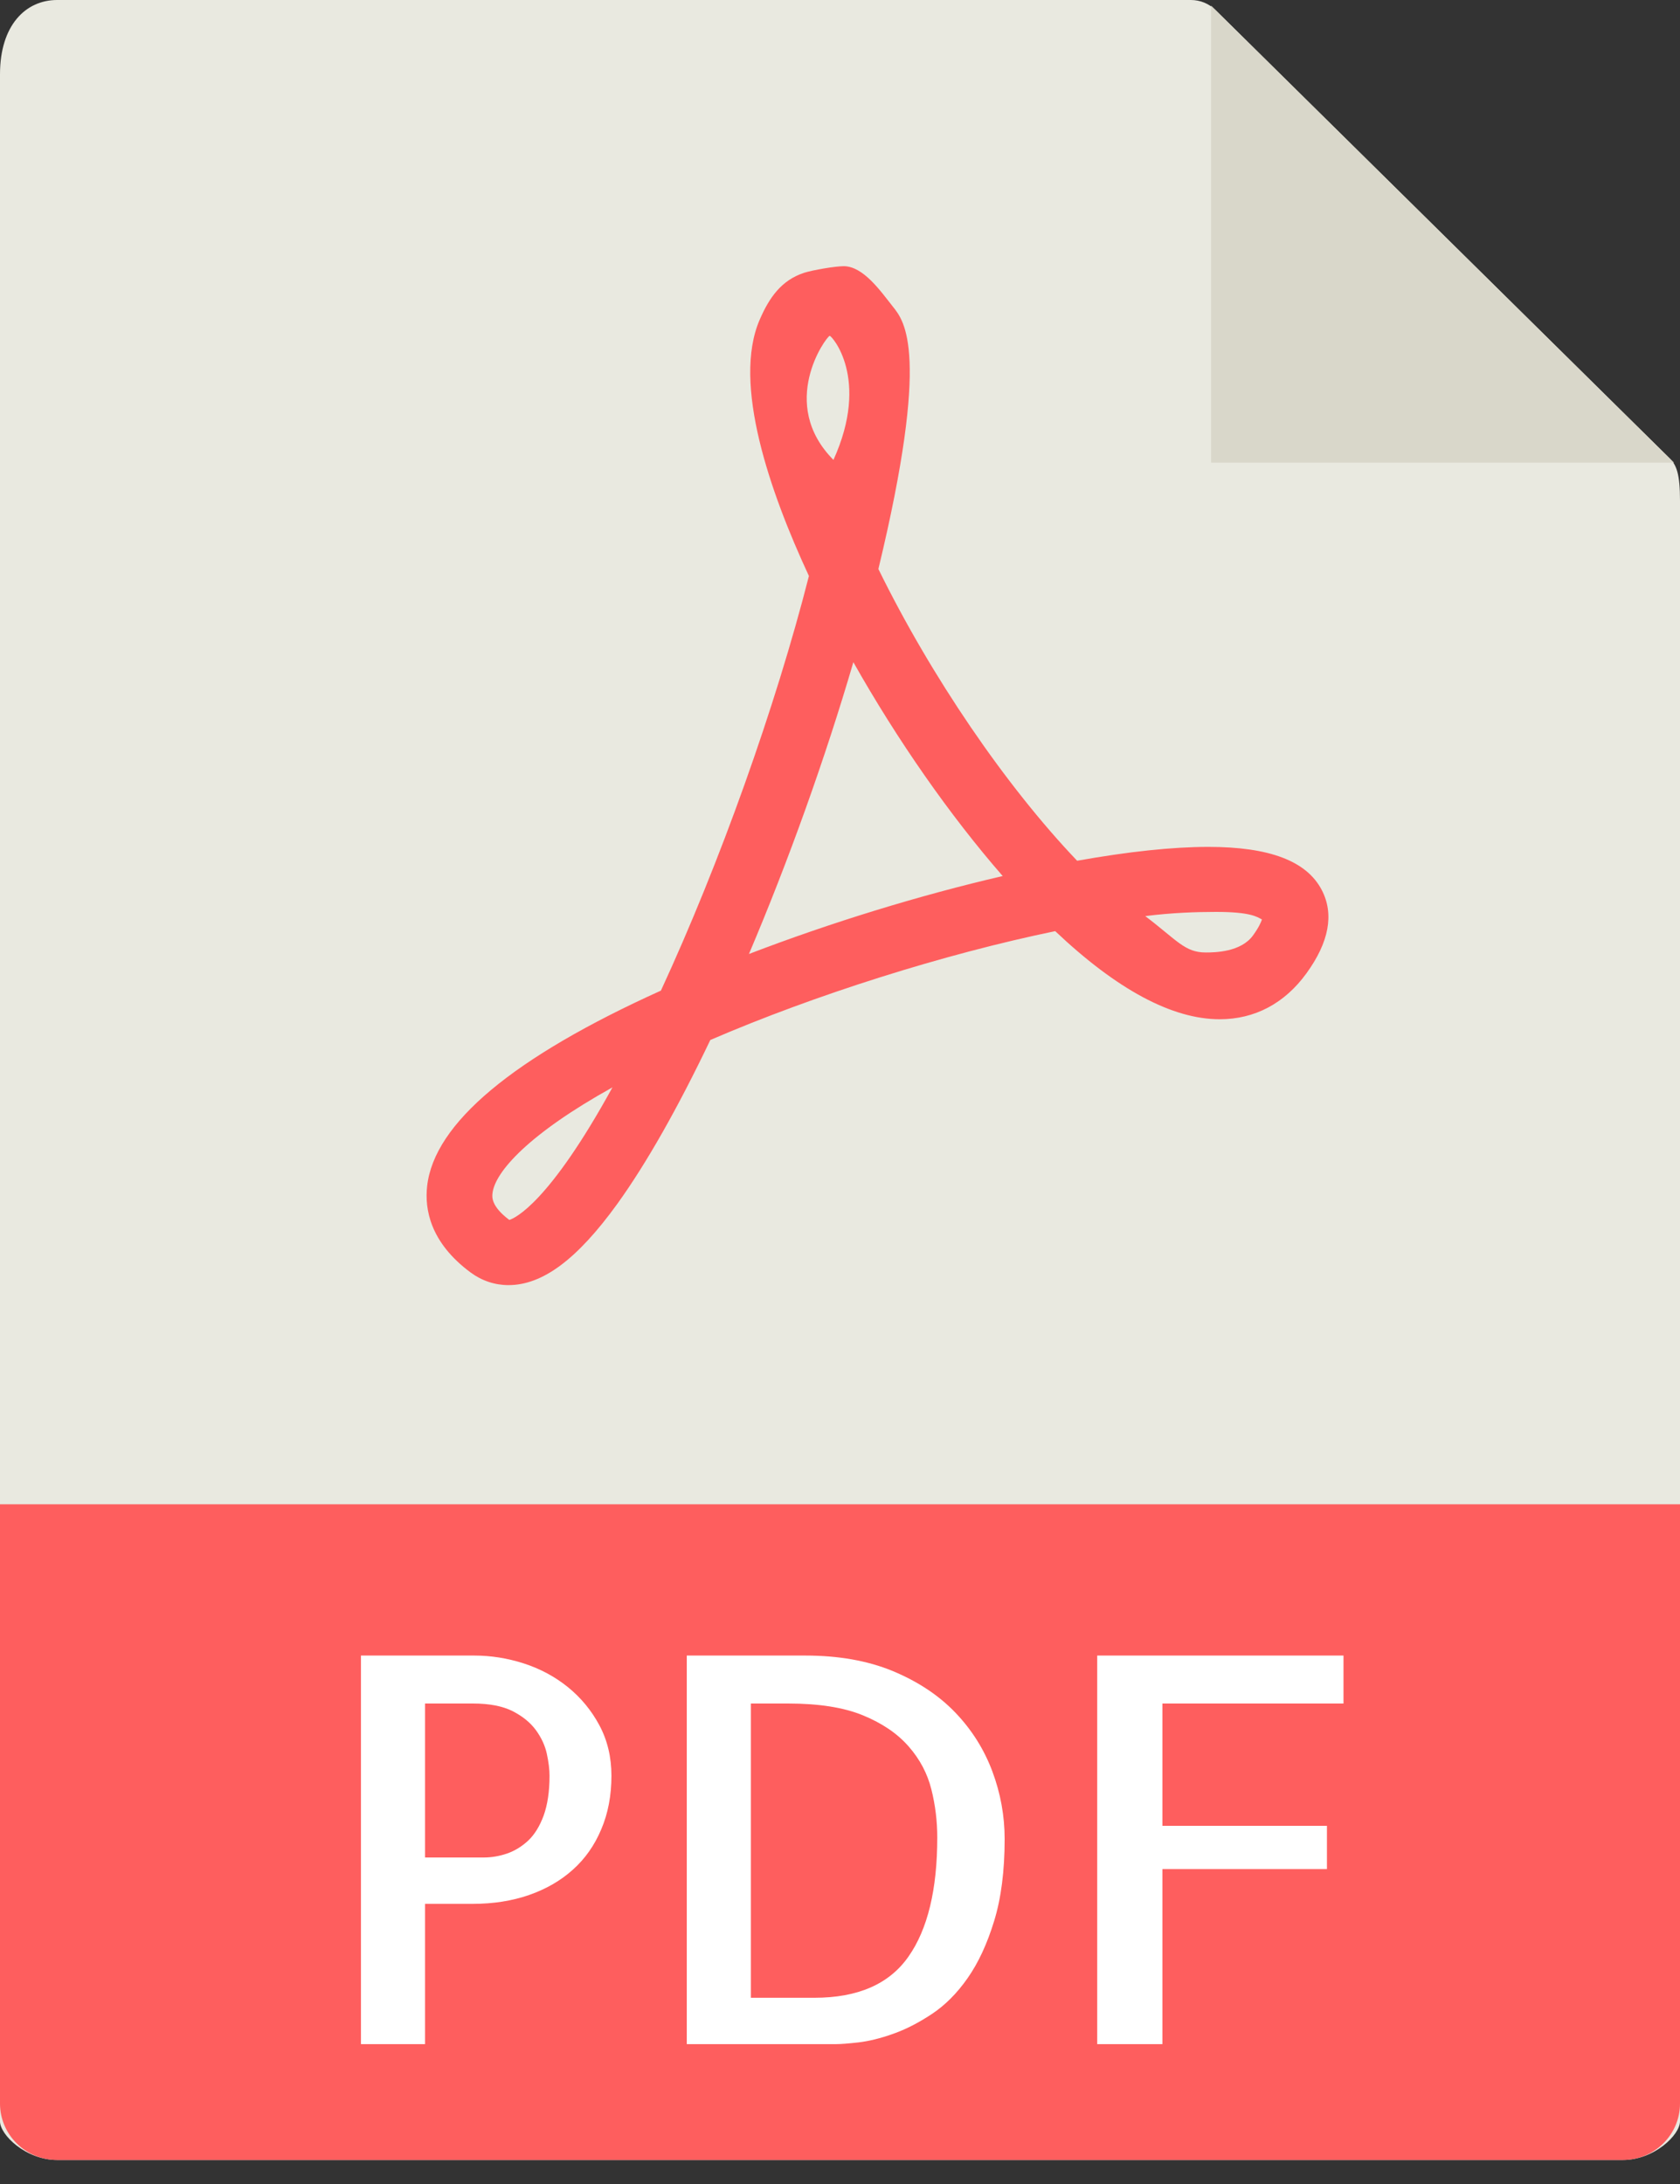 <svg width="20" height="26" viewBox="0 0 20 26" fill="none" xmlns="http://www.w3.org/2000/svg">
<rect x="0" y="0" width="20" height="26" fill="#333333" stroke="none"/>
<path d="M14.179 0H0.68C0.305 0 0 0.301 0 0.884V25.255C0 25.413 0.305 25.714 0.68 25.714H19.32C19.695 25.714 20 25.413 20 25.255V5.959C20 5.64 19.957 5.537 19.881 5.461L14.468 0.118C14.392 0.043 14.287 0 14.179 0Z" fill="#E9E9E0"/>
<path d="M14.418 0.067V5.508H19.929L14.418 0.067Z" fill="#D9D7CA"/>
<path d="M6.053 15.299C5.891 15.299 5.736 15.247 5.603 15.149C5.119 14.791 5.054 14.392 5.085 14.12C5.169 13.373 6.105 12.59 7.868 11.793C8.568 10.279 9.233 8.415 9.63 6.857C9.166 5.859 8.715 4.565 9.044 3.806C9.159 3.54 9.303 3.337 9.571 3.248C9.677 3.214 9.945 3.169 10.044 3.169C10.278 3.169 10.484 3.467 10.63 3.651C10.767 3.824 11.079 4.19 10.457 6.774C11.084 8.053 11.972 9.355 12.823 10.247C13.433 10.138 13.958 10.082 14.385 10.082C15.113 10.082 15.555 10.25 15.735 10.595C15.884 10.881 15.823 11.215 15.553 11.587C15.294 11.945 14.937 12.134 14.521 12.134C13.955 12.134 13.297 11.781 12.562 11.085C11.243 11.357 9.702 11.843 8.456 12.381C8.067 13.195 7.695 13.851 7.348 14.333C6.871 14.992 6.46 15.299 6.053 15.299ZM7.291 12.945C6.297 13.497 5.892 13.95 5.863 14.206C5.858 14.248 5.845 14.359 6.063 14.523C6.132 14.502 6.537 14.319 7.291 12.945ZM13.634 10.906C14.013 11.194 14.105 11.339 14.353 11.339C14.462 11.339 14.772 11.335 14.916 11.137C14.986 11.041 15.012 10.979 15.023 10.946C14.966 10.916 14.89 10.856 14.477 10.856C14.242 10.856 13.946 10.866 13.634 10.906ZM10.159 7.883C9.827 9.019 9.388 10.246 8.916 11.357C9.888 10.984 10.944 10.659 11.937 10.429C11.309 9.709 10.682 8.81 10.159 7.883ZM9.877 3.998C9.832 4.013 9.258 4.805 9.922 5.475C10.363 4.503 9.897 3.991 9.877 3.998Z" fill="#FE5E5E"/>
<path d="M19.32 25.714H0.68C0.305 25.714 0 25.413 0 25.042V17.908H20V25.042C20 25.413 19.695 25.714 19.32 25.714Z" fill="#FE5E5E"/>
<path d="M5.06 24.335H4.297V19.709H5.645C5.844 19.709 6.041 19.74 6.236 19.803C6.431 19.866 6.606 19.96 6.761 20.085C6.915 20.21 7.041 20.362 7.136 20.54C7.231 20.718 7.279 20.918 7.279 21.14C7.279 21.374 7.239 21.587 7.158 21.777C7.078 21.968 6.965 22.128 6.821 22.257C6.677 22.387 6.503 22.488 6.3 22.559C6.096 22.63 5.871 22.665 5.626 22.665H5.06V24.335H5.06ZM5.06 20.28V22.113H5.76C5.853 22.113 5.945 22.097 6.036 22.066C6.128 22.034 6.211 21.983 6.288 21.912C6.364 21.84 6.425 21.741 6.472 21.614C6.518 21.486 6.542 21.328 6.542 21.14C6.542 21.064 6.531 20.977 6.51 20.879C6.489 20.781 6.445 20.687 6.38 20.597C6.314 20.507 6.222 20.432 6.103 20.371C5.984 20.311 5.827 20.28 5.632 20.28H5.06V20.28Z" fill="white"/>
<path d="M11.96 21.893C11.96 22.274 11.918 22.599 11.835 22.869C11.752 23.14 11.648 23.365 11.52 23.548C11.393 23.73 11.25 23.873 11.091 23.978C10.932 24.083 10.779 24.161 10.63 24.213C10.482 24.266 10.346 24.299 10.223 24.314C10.1 24.328 10.009 24.335 9.95 24.335H8.176V19.709H9.587C9.982 19.709 10.328 19.77 10.627 19.893C10.925 20.017 11.174 20.181 11.371 20.386C11.568 20.591 11.715 20.825 11.813 21.086C11.911 21.348 11.96 21.617 11.96 21.893ZM9.696 23.783C10.213 23.783 10.586 23.62 10.815 23.293C11.044 22.967 11.158 22.494 11.158 21.875C11.158 21.682 11.135 21.491 11.088 21.303C11.041 21.115 10.952 20.945 10.818 20.792C10.685 20.639 10.503 20.515 10.274 20.421C10.046 20.327 9.749 20.28 9.384 20.28H8.939V23.783H9.696Z" fill="white"/>
<path d="M13.838 20.28V21.736H15.797V22.251H13.838V24.335H13.062V19.709H15.994V20.28H13.838Z" fill="white"/>
</svg>
